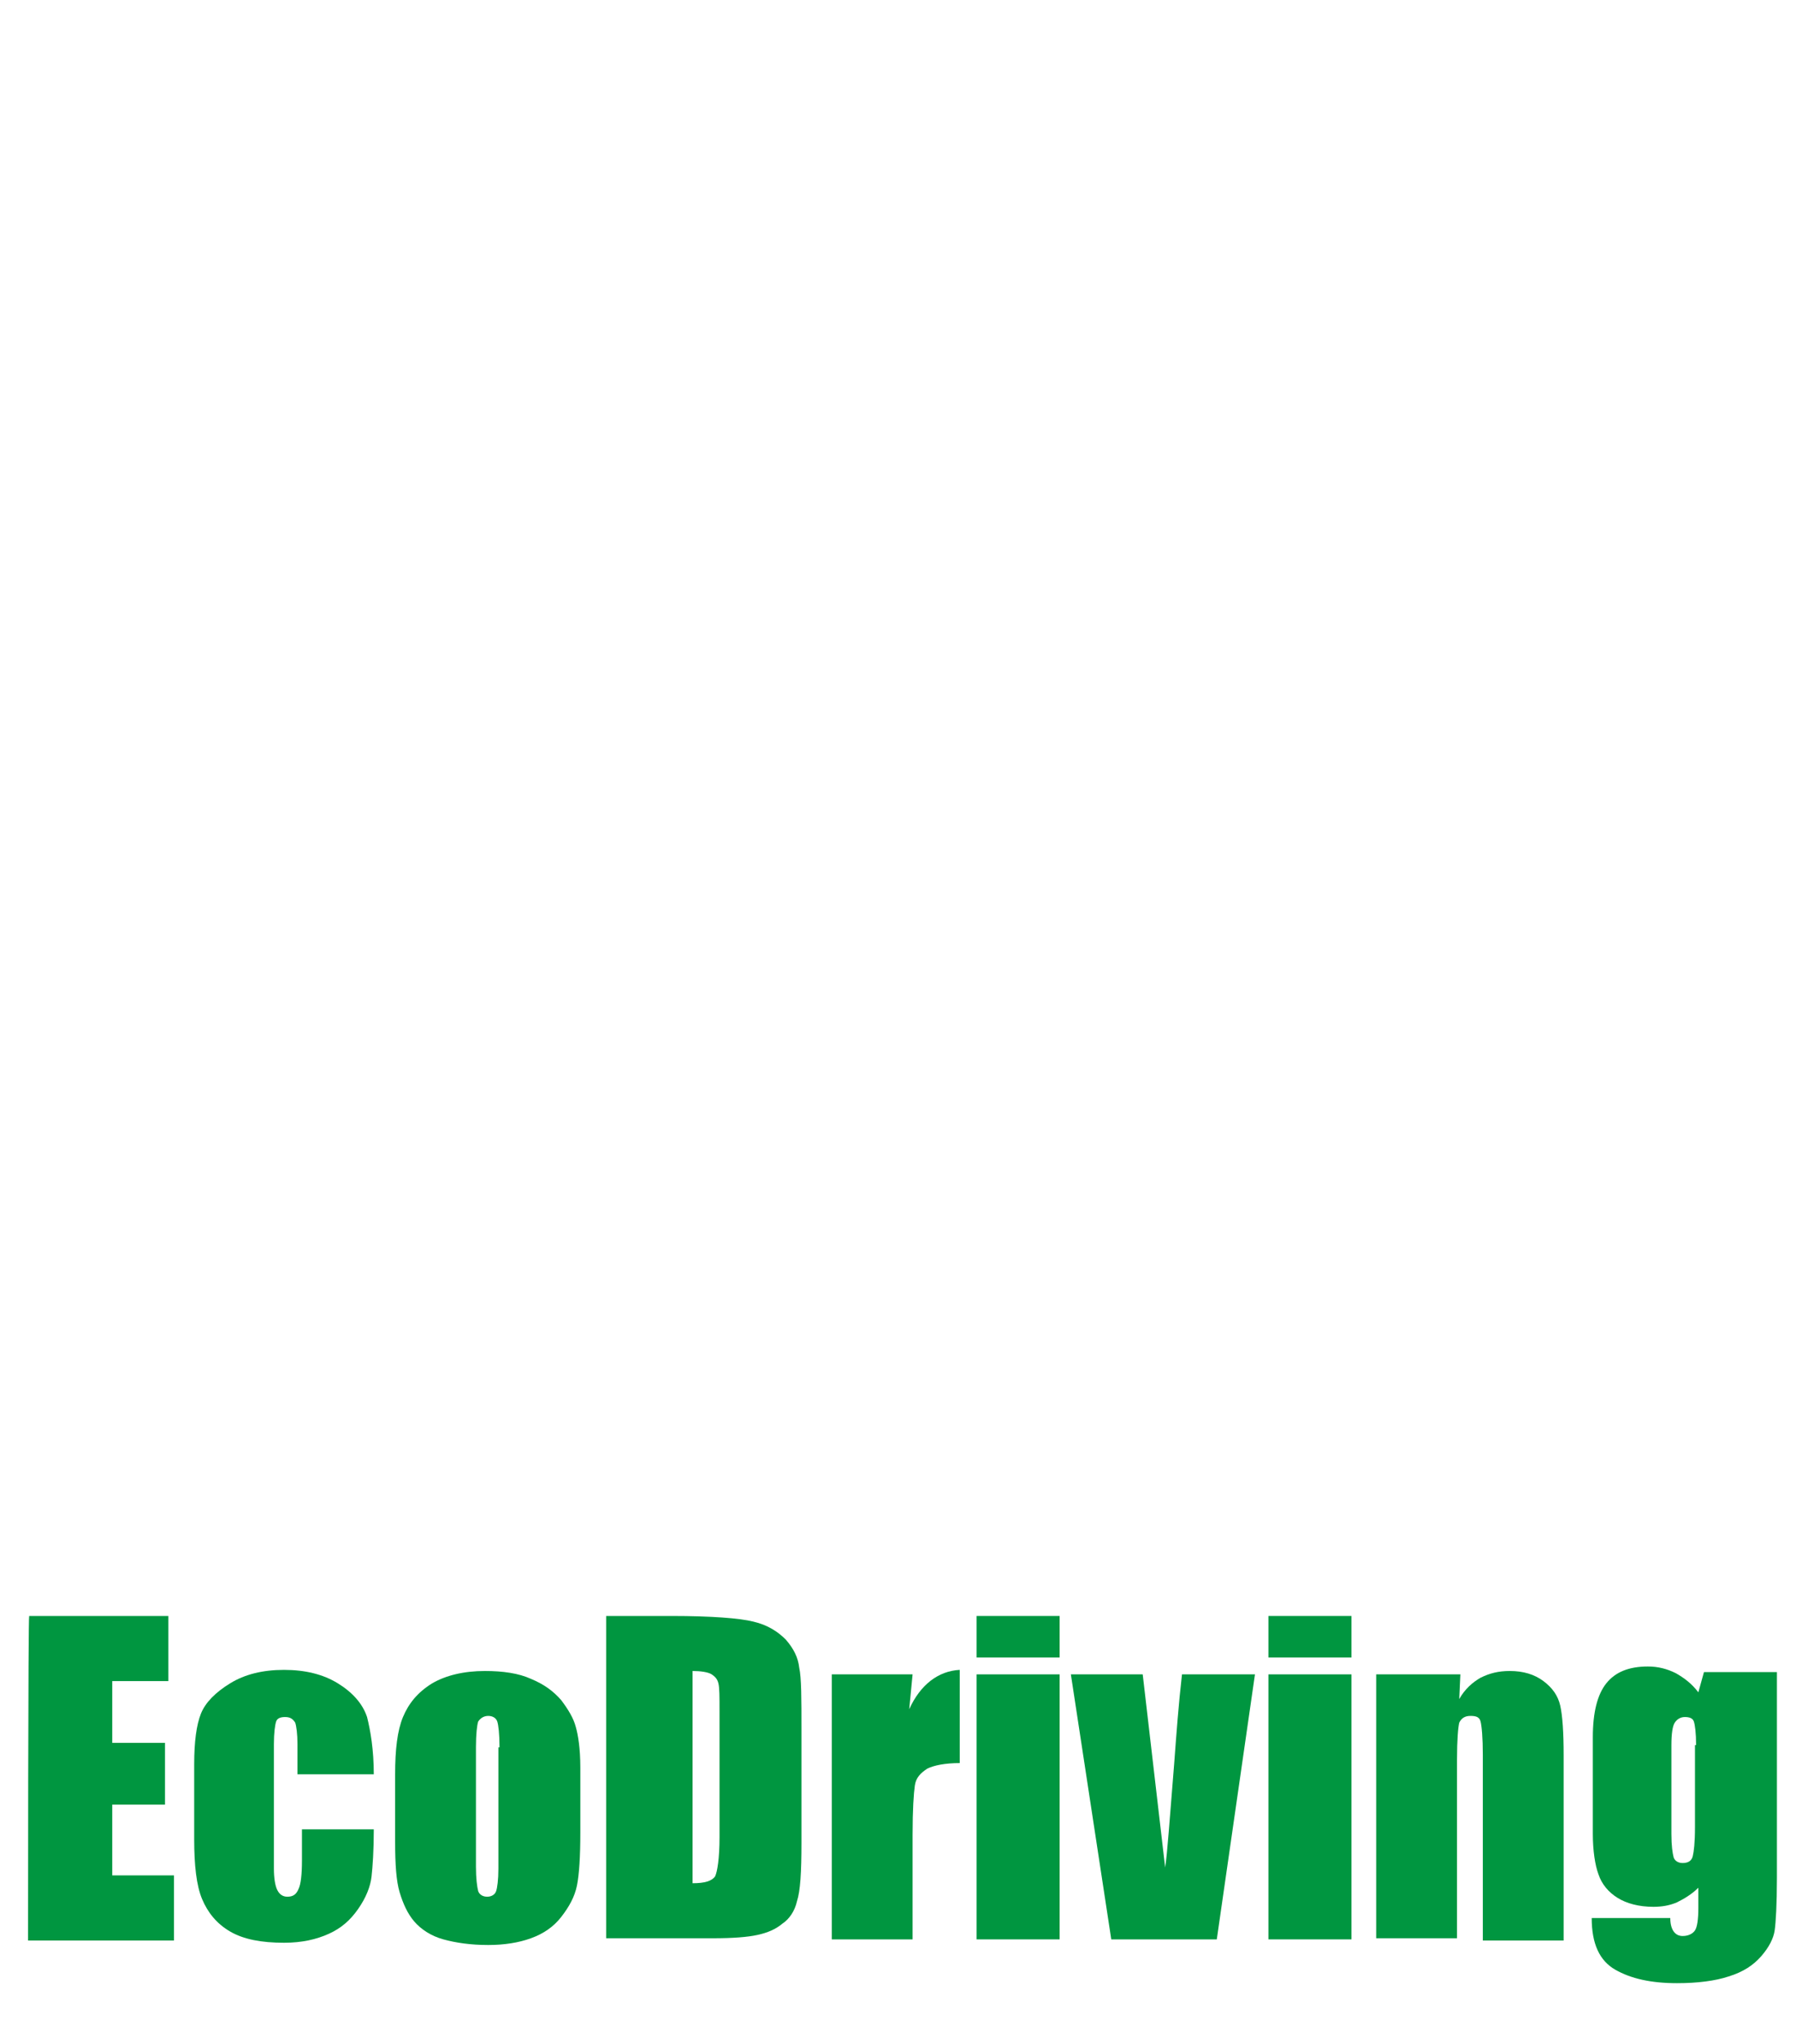 <?xml version="1.0" encoding="utf-8"?>
<!-- Generator: Adobe Illustrator 21.0.0, SVG Export Plug-In . SVG Version: 6.00 Build 0)  -->
<svg version="1.1" id="Lager_2" xmlns="http://www.w3.org/2000/svg" xmlns:xlink="http://www.w3.org/1999/xlink" x="0px" y="0px"
	 width="160px" height="182px" viewBox="0 0 160 182" style="enable-background:new 0 0 160 182;" xml:space="preserve">
<style type="text/css">
	.st0{fill:#009640;}
</style>
<g>
	<path class="st0" d="M2.6,143.9H15v5.8h-5v5.5h4.7v5.5H10v6.3h5.5v5.8h-13C2.5,172.8,2.5,143.9,2.6,143.9z"/>
	<path class="st0" d="M33.3,158h-6.8v-2.7c0-0.9-0.1-1.6-0.2-1.9c-0.2-0.3-0.4-0.5-0.9-0.5c-0.4,0-0.7,0.1-0.8,0.4s-0.2,1-0.2,2
		v11.1c0,0.8,0.1,1.5,0.3,1.9s0.5,0.6,0.9,0.6c0.5,0,0.8-0.2,1-0.7c0.2-0.4,0.3-1.3,0.3-2.5v-2.8h6.4c0,1.9-0.1,3.3-0.2,4.2
		c-0.1,0.9-0.5,1.9-1.2,2.9s-1.5,1.7-2.6,2.2s-2.4,0.8-4,0.8c-2,0-3.6-0.3-4.8-1c-1.2-0.7-2-1.7-2.5-2.9c-0.5-1.2-0.7-3-0.7-5.3
		v-6.7c0-2,0.2-3.5,0.6-4.5s1.3-1.9,2.6-2.7c1.3-0.8,2.9-1.2,4.8-1.2c1.9,0,3.5,0.4,4.8,1.2c1.3,0.8,2.2,1.8,2.6,3
		C33,154.1,33.3,155.8,33.3,158z"/>
	<path class="st0" d="M51.7,157.4v5.8c0,2.1-0.1,3.7-0.3,4.7s-0.7,1.9-1.4,2.8c-0.7,0.9-1.6,1.5-2.7,1.9c-1.1,0.4-2.4,0.6-3.8,0.6
		c-1.6,0-2.9-0.2-4-0.5s-2-0.9-2.6-1.6c-0.6-0.7-1-1.6-1.3-2.6s-0.4-2.5-0.4-4.5v-6c0-2.2,0.2-3.9,0.7-5.1c0.5-1.2,1.3-2.2,2.6-3
		c1.2-0.7,2.8-1.1,4.7-1.1c1.6,0,3,0.2,4.1,0.7c1.2,0.5,2,1.1,2.7,1.9c0.6,0.8,1.1,1.6,1.3,2.4C51.5,154.5,51.7,155.7,51.7,157.4z
		 M44.5,155.6c0-1.2-0.1-2-0.2-2.3c-0.1-0.3-0.4-0.5-0.8-0.5c-0.4,0-0.7,0.2-0.9,0.5c-0.1,0.3-0.2,1.1-0.2,2.3v10.6
		c0,1.1,0.1,1.8,0.2,2.2c0.1,0.3,0.4,0.5,0.8,0.5c0.4,0,0.7-0.2,0.8-0.5c0.1-0.3,0.2-1,0.2-2v-10.8H44.5z"/>
	<path class="st0" d="M54.2,143.9h5.6c3.6,0,6.1,0.2,7.3,0.5c1.3,0.3,2.2,0.9,2.9,1.6c0.7,0.8,1.1,1.6,1.2,2.5
		c0.2,0.9,0.2,2.8,0.2,5.5v10.1c0,2.6-0.1,4.3-0.4,5.2c-0.2,0.9-0.7,1.6-1.3,2c-0.6,0.5-1.3,0.8-2.2,1c-0.9,0.2-2.2,0.3-4,0.3H54
		v-28.7H54.2z M61.7,148.8v18.9c1.1,0,1.7-0.2,2-0.6c0.2-0.4,0.4-1.6,0.4-3.5v-11.2c0-1.3,0-2.1-0.1-2.5c-0.1-0.4-0.3-0.6-0.6-0.8
		C63.1,148.9,62.4,148.8,61.7,148.8z"/>
	<path class="st0" d="M81.3,149.1l-0.3,3.1c1-2.2,2.6-3.4,4.5-3.5v8.3c-1.3,0-2.3,0.2-2.9,0.5c-0.6,0.4-1,0.8-1.1,1.5
		s-0.2,2.1-0.2,4.4v9.3h-7.2v-23.6H81.3z"/>
	<path class="st0" d="M94.4,143.9v3.7H87v-3.7H94.4z M94.4,149.1v23.6H87v-23.6H94.4z"/>
	<path class="st0" d="M111.8,149.1l-3.4,23.6H99l-3.6-23.6h6.4l2,17.2c0.2-1.3,0.4-4.3,0.8-9.2c0.2-2.7,0.4-5.4,0.7-8
		C105.3,149.1,111.8,149.1,111.8,149.1z"/>
	<path class="st0" d="M120.4,143.9v3.7H113v-3.7H120.4z M120.4,149.1v23.6H113v-23.6H120.4z"/>
	<path class="st0" d="M130.1,149.1l-0.1,2.2c0.5-0.9,1.2-1.5,1.9-1.9c0.8-0.4,1.6-0.6,2.6-0.6c1.2,0,2.2,0.3,3,0.9
		c0.8,0.6,1.3,1.3,1.5,2.2c0.2,0.9,0.3,2.4,0.3,4.4v16.5h-7.2v-16.5c0-1.6-0.1-2.6-0.2-3c-0.1-0.4-0.4-0.5-0.9-0.5s-0.8,0.2-1,0.6
		c-0.1,0.4-0.2,1.5-0.2,3.3v15.9h-7.2v-23.5H130.1z"/>
	<path class="st0" d="M158.3,149.1v18.1c0,2.4-0.1,4-0.2,4.7c-0.1,0.7-0.5,1.5-1.2,2.3s-1.6,1.4-2.9,1.8c-1.2,0.4-2.8,0.6-4.6,0.6
		c-2.3,0-4.1-0.4-5.5-1.2c-1.4-0.8-2.1-2.3-2.1-4.6h7c0,1,0.4,1.6,1.1,1.6c0.5,0,0.9-0.2,1.1-0.5c0.2-0.3,0.3-1,0.3-2v-1.8
		c-0.6,0.6-1.3,1-1.9,1.3c-0.7,0.3-1.4,0.4-2.1,0.4c-1.3,0-2.4-0.3-3.2-0.8s-1.4-1.2-1.7-2.1c-0.3-0.8-0.5-2.1-0.5-3.6v-8.6
		c0-2.2,0.4-3.8,1.2-4.8s2-1.5,3.7-1.5c0.9,0,1.7,0.2,2.5,0.6c0.7,0.4,1.4,0.9,2,1.7l0.5-1.8h6.5V149.1z M151.1,155.4
		c0-1.1-0.1-1.8-0.2-2.1c-0.1-0.3-0.4-0.4-0.8-0.4c-0.4,0-0.7,0.2-0.9,0.5c-0.2,0.3-0.3,1-0.3,2v7.9c0,1.1,0.1,1.7,0.2,2.1
		c0.1,0.3,0.4,0.5,0.8,0.5c0.5,0,0.8-0.2,0.9-0.6c0.1-0.4,0.2-1.2,0.2-2.6v-7.3H151.1z"/>
</g>
</svg>
